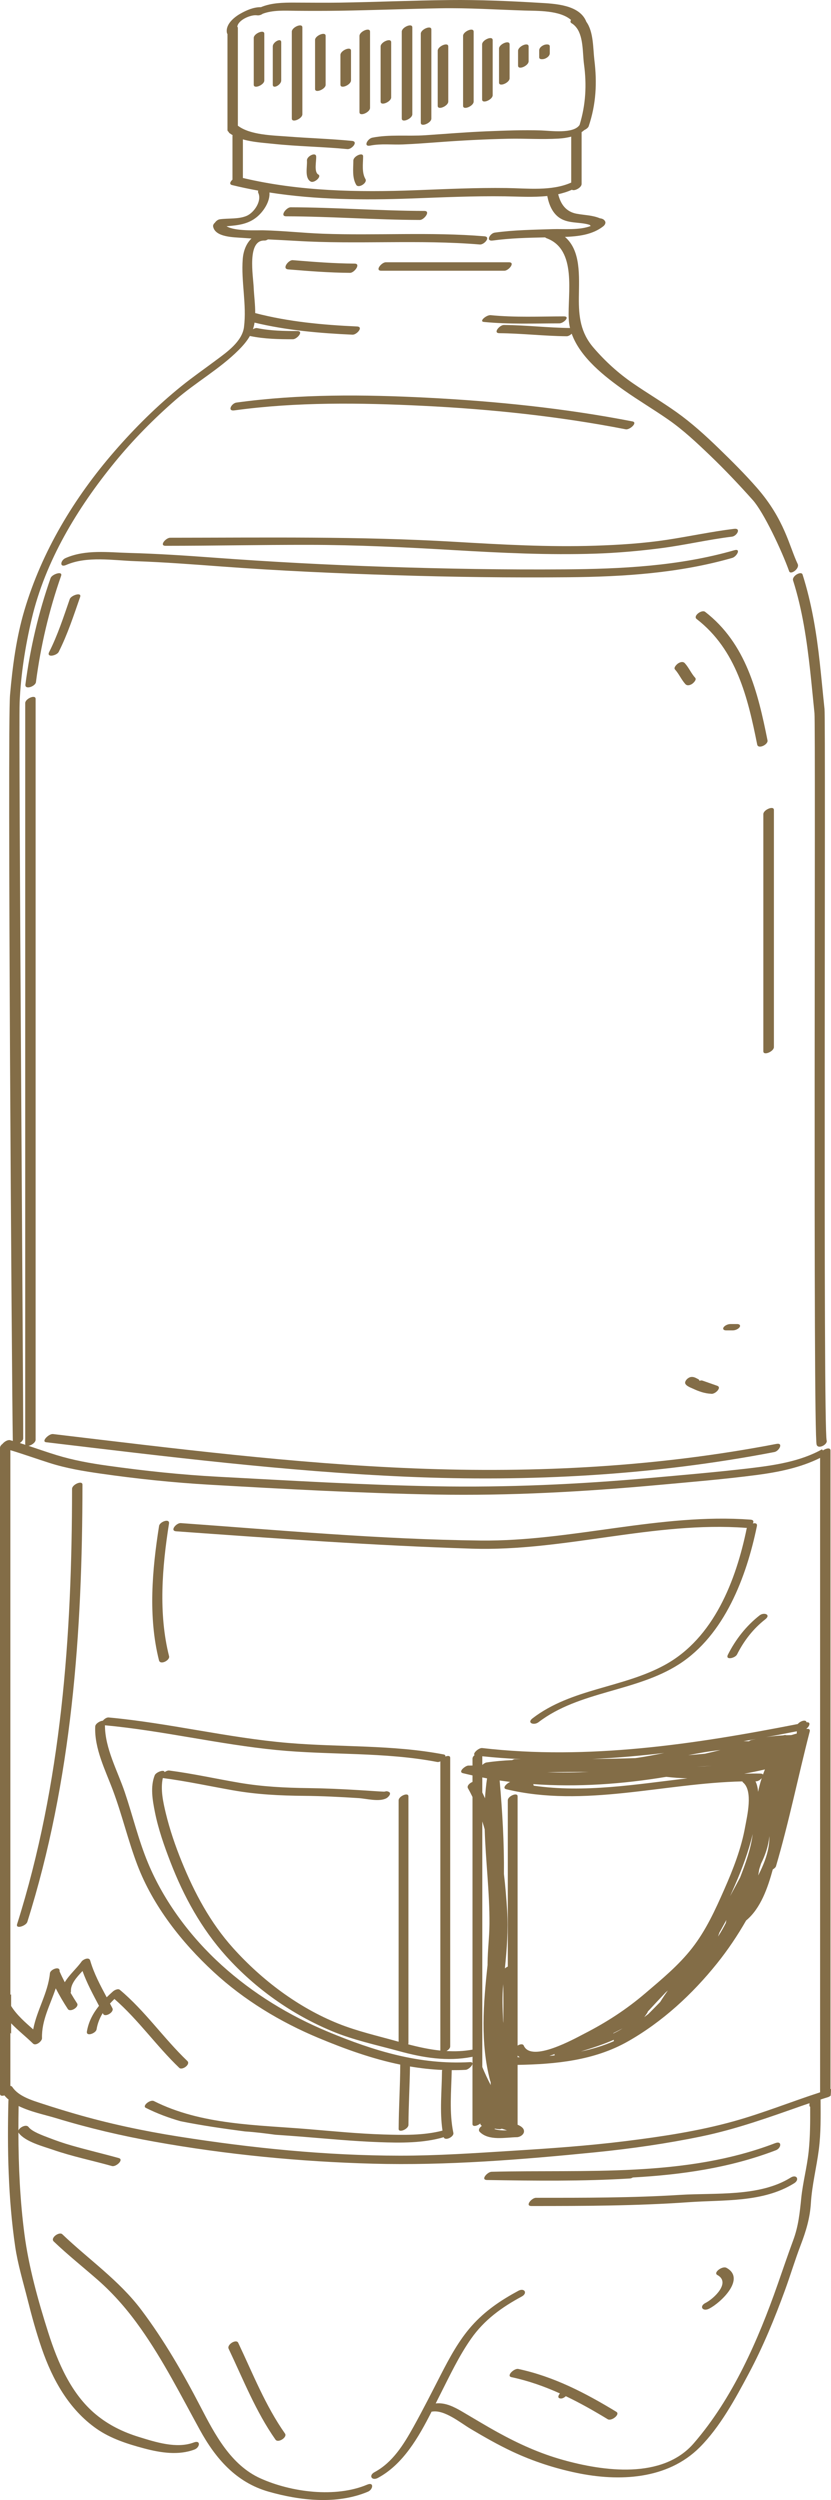 <?xml version="1.0" encoding="UTF-8"?>
<svg xmlns="http://www.w3.org/2000/svg" width="393" height="1182" viewBox="0 0 393 1182" fill="none">
    <path d="M190 14.963V56.036C190 58.307 195 56.124 195 54.039V12.966C195 10.695 190 12.867 190 14.963Z"
          fill="#836D47"></path>
    <path d="M199 15.907V58.053C199 60.283 204 58.139 204 56.093V13.947C204 11.717 199 13.861 199 15.907Z"
          fill="#836D47"></path>
    <path d="M207 23.971V50.032C207 52.312 212 50.12 212 48.029V21.968C212 19.689 207 21.88 207 23.971Z"
          fill="#836D47"></path>
    <path d="M219 16.936V50.044C219 52.296 224 50.131 224 48.065V14.956C224 12.704 219 14.869 219 16.936Z"
          fill="#836D47"></path>
    <path d="M228 20.973V47.032C228 49.311 233 47.12 233 45.029V18.97C233 16.691 228 18.871 228 20.973Z"
          fill="#836D47"></path>
    <path d="M236 22.95V39.04C236 41.301 241 39.127 241 37.052V20.962C241 18.701 236 20.864 236 22.95Z"
          fill="#836D47"></path>
    <path d="M245 24.012V31.019C245 33.329 250 31.109 250 28.988V21.981C249.989 19.671 245 21.891 245 24.012Z"
          fill="#836D47"></path>
    <path d="M257.329 21.244C256.236 21.663 255 22.596 255 23.811V27.1C255 28.337 256.965 28.022 257.671 27.76C258.764 27.341 260 26.409 260 25.194V21.904C260 20.668 258.024 20.972 257.329 21.244Z"
          fill="#836D47"></path>
    <path d="M120 17.911V40.052C120 42.285 125 40.138 125 38.089V15.948C125 13.715 120 15.861 120 17.911Z"
          fill="#836D47"></path>
    <path d="M129 21.932V40.045C129 42.294 133 40.132 133 38.068V19.955C133 17.706 129 19.868 129 21.932Z"
          fill="#836D47"></path>
    <path d="M138 14.963V56.036C138 58.307 143 56.124 143 54.039V12.966C143 10.695 138 12.867 138 14.963Z"
          fill="#836D47"></path>
    <path d="M149 18.853V42.072C149 44.258 154 42.156 154 40.149V16.93C154 14.744 149 16.835 149 18.853Z"
          fill="#836D47"></path>
    <path d="M161 25.962V40.034C161 42.309 166 40.122 166 38.033V23.961C166 21.697 161 23.873 161 25.962Z"
          fill="#836D47"></path>
    <path d="M170 16.963V53.035C170 55.308 175 53.123 175 51.036V14.965C175 12.692 170 14.877 170 16.963Z"
          fill="#836D47"></path>
    <path d="M180 21.947V48.041C180 50.3 185 48.128 185 46.055V19.961C185 17.702 180 19.863 180 21.947Z"
          fill="#836D47"></path>
    <path d="M150.536 82.506C148.398 81.337 149.679 76.076 149.525 73.96C149.351 71.696 145.007 73.886 145.161 75.895C145.373 78.754 143.937 84.196 146.943 85.844C148.581 86.748 152.299 83.474 150.536 82.506Z"
          fill="#836D47"></path>
    <path d="M172.832 84.653C171.026 81.612 171.7 77.351 171.73 73.936C171.74 71.731 167.119 73.85 167.109 75.885C167.078 79.642 166.476 84.053 168.466 87.404C169.547 89.224 173.903 86.462 172.832 84.653Z"
          fill="#836D47"></path>
    <path d="M200.689 99.73C179.591 99.67 158.536 98.06 137.439 98C135.467 98 132.137 102.258 135.316 102.27C156.414 102.33 177.468 103.94 198.566 104C200.538 104 203.857 99.73 200.689 99.73Z"
          fill="#836D47"></path>
    <path d="M390.95 681.054C389.21 675.411 390.562 341.06 389.933 335.19C389.157 327.854 388.487 320.508 387.679 313.172C386.138 299.087 383.852 285.144 379.564 271.655C378.967 269.778 374.396 272.317 375.067 274.455C379.47 288.312 381.557 302.712 383.15 317.155C383.884 323.818 384.492 330.502 385.184 337.176C385.792 343.046 384.461 677.408 386.201 683.04C386.924 685.384 391.527 682.931 390.95 681.054Z"
          fill="#836D47"></path>
    <path d="M173.638 1174.73C158.656 1181.04 137.842 1178.34 123.25 1171.8C109.157 1165.49 101.569 1150.88 94.794 1137.82C86.576 1122 77.568 1106.37 66.835 1092.11C56.32 1078.13 41.989 1068.31 29.468 1056.34C28.026 1054.97 23.646 1058.07 25.413 1059.76C32.048 1066.1 39.224 1071.81 46.119 1077.84C53.968 1084.71 60.559 1092.41 66.575 1100.93C77.264 1116.07 85.59 1132.59 94.49 1148.8C101.97 1162.44 111.694 1173.68 127.034 1178.05C141.907 1182.3 159.35 1184.23 173.963 1178.08C176.478 1177.03 176.987 1173.32 173.638 1174.73Z"
          fill="#836D47"></path>
    <path d="M392.761 987.712V685.769C392.761 684.293 390.645 684.727 389.19 685.769C389.038 685.595 388.886 685.422 388.723 685.248C378.423 691.001 366.168 692.803 354.609 694.171C338.87 696.027 323.033 697.373 307.251 698.785C273.462 701.802 239.705 703.322 205.786 702.703C171.617 702.085 137.502 700.011 103.387 698.209C85.76 697.276 68.23 695.409 50.755 692.955C42.559 691.805 34.636 690.383 26.712 687.951C22.273 686.594 17.899 685.053 13.492 683.587C14.935 683.327 16.846 681.991 16.846 680.7V330.429C16.846 328.182 11.929 330.342 11.929 332.405V682.675C11.929 682.849 11.961 682.979 12.016 683.11C11.136 682.827 10.257 682.534 9.367 682.252C10.257 681.655 10.974 680.83 10.974 680.07C11.05 661.16 8.748 345.29 9.28 332.209C9.823 318.987 11.95 305.505 14.99 292.62C21.437 265.21 36.611 240.188 54.249 218.586C62.976 207.904 72.691 198.069 83.089 189.016C92.554 180.776 103.897 174.448 112.765 165.59C114.871 163.495 116.781 161.302 118.192 158.827C118.268 158.849 118.333 158.881 118.42 158.903C125.052 160.26 131.738 160.401 138.489 160.401C140.476 160.401 143.83 156.515 140.628 156.515C134.235 156.515 127.906 156.417 121.622 155.125C121.057 155.006 120.319 155.245 119.625 155.657C119.853 154.973 120.059 154.278 120.211 153.551C120.276 153.215 120.319 152.867 120.374 152.531C135.559 156.189 151.124 157.535 166.71 158.241C168.719 158.328 172.062 154.506 168.849 154.354C152.611 153.616 136.46 152.14 120.699 148.026C120.721 143.977 120.146 139.83 119.972 135.9C119.733 130.418 116.727 113.375 125.095 113.734C125.595 113.755 126.17 113.538 126.713 113.191C131.174 113.419 135.624 113.614 140.074 113.886C169.012 115.655 198.068 113.202 226.952 115.601C228.96 115.764 232.303 111.986 229.09 111.714C203.68 109.608 178.118 111.432 152.665 110.499C143.276 110.151 133.909 109.098 124.52 108.881C121.72 108.816 111.104 109.446 107.142 106.971C112.276 106.526 117.172 106.146 121.492 102.585C124.596 100.023 127.755 95.323 127.44 91.013C149.539 94.465 172.094 94.661 194.432 93.847C209.205 93.304 223.999 92.62 238.783 92.826C245.241 92.913 252.177 93.38 258.852 92.663C258.852 92.739 258.852 92.826 258.863 92.902C259.699 96.973 261.371 101.033 265.018 103.258C269.186 105.809 274.417 104.854 278.9 106.33C278.976 106.536 279.161 106.71 279.443 106.819C274.037 108.946 266.667 108.154 261.338 108.328C252.22 108.632 243.048 108.729 233.996 109.978C231.727 110.292 229.524 114.2 233.052 113.723C241.225 112.605 249.55 112.398 257.832 112.236C257.973 112.388 258.158 112.518 258.429 112.615C273.071 117.956 268.361 138.82 268.968 150.902C269.044 152.324 269.251 153.725 269.576 155.082C259.134 154.962 248.747 153.725 238.305 153.649C236.308 153.638 232.965 157.513 236.167 157.535C246.804 157.622 257.376 158.892 268.002 158.979C268.741 158.99 269.663 158.458 270.379 157.785C274.406 169.096 286.129 178.171 295.268 184.619C302.031 189.385 309.162 193.608 315.957 198.33C323.164 203.334 329.557 209.359 335.874 215.416C342.864 222.125 349.518 229.17 355.976 236.389C361.132 242.142 369.652 260.162 373.202 270.084C373.886 272.005 378.282 268.814 377.261 266.675C373.278 258.349 371.107 245.692 358.006 230.679C352.307 224.155 346.153 218.043 339.934 212.007C333.638 205.907 327.158 200.012 320.016 194.921C313.275 190.123 306.144 185.9 299.328 181.211C292.359 176.402 286.248 170.844 280.724 164.428C274.58 157.307 273.668 149.806 273.755 140.666C273.853 130.451 274.797 118.532 267.178 112.008C273.516 111.769 280.148 111.009 285.272 107.014C285.923 106.504 286.617 105.538 286.194 104.691C285.684 103.66 284.718 103.334 283.698 103.204C280.257 101.749 276.469 101.727 272.811 101.076C267.666 100.153 265.148 96.539 263.986 91.827C266.211 91.328 268.393 90.655 270.477 89.711C271.573 90.536 275.058 88.734 275.058 86.997V62.474C275.514 62.17 275.948 61.845 276.36 61.476C277.315 61.041 278.184 60.358 278.423 59.652C281.907 49.22 282.417 39.222 281.093 28.345C280.431 22.907 280.767 15.101 277.294 10.303C277.294 10.293 277.294 10.282 277.283 10.271C274.081 2.129 262.184 1.749 254.858 1.315C240.769 0.479 226.659 -0.129 212.548 0.023C195.322 0.208 178.097 0.968 160.86 1.239C153.599 1.348 146.348 1.239 139.097 1.228C133.887 1.217 128.276 1.326 123.402 3.389C120.005 3.323 116.575 4.821 113.687 6.461C110.627 8.187 106.556 11.573 107.316 15.547C107.359 15.774 107.457 15.959 107.577 16.1V61.432C107.577 61.877 107.772 62.149 108.087 62.279C108.141 62.518 108.271 62.746 108.532 62.941C108.998 63.289 109.498 63.603 110.008 63.897C109.964 64.038 109.943 64.179 109.943 64.32V84.934C108.846 85.911 108.315 87.16 109.758 87.507C113.861 88.516 117.986 89.374 122.121 90.123C121.991 90.492 121.98 90.861 122.143 91.209C123.945 95.019 120.157 100.523 116.705 102.031C112.884 103.703 108.054 103.106 103.973 103.671C103.072 103.79 102.182 104.485 101.661 105.256C101.064 105.787 100.673 106.439 100.782 107.057C101.693 112.225 110.681 112.16 114.577 112.463C116.032 112.572 117.486 112.67 118.941 112.757C116.499 115.069 115.099 118.542 114.795 122.461C113.981 133.143 116.716 143.977 115.392 154.615C114.534 161.476 107.218 166.545 102.106 170.355C96.679 174.415 91.132 178.258 85.846 182.524C74.319 191.827 63.747 202.303 54.054 213.484C35.081 235.357 19.798 260.694 11.538 288.538C7.696 301.467 5.883 315.307 4.732 328.714C3.473 343.434 5.59 654.853 6.057 681.275C5.633 681.156 5.199 681.025 4.776 680.906C3.734 680.624 2.084 681.568 1.248 682.599C0.532 683.142 0 683.826 0 684.499V989.926C0 990.925 0.977 991.044 2.062 990.697C2.659 991.413 3.343 992.076 4.081 992.694C4.027 992.846 3.983 992.998 3.983 993.161C3.386 1015.9 3.875 1039.59 7.175 1062.14C8.412 1070.59 10.952 1078.9 13.036 1087.18C15.001 1095.02 17.139 1102.81 19.776 1110.45C24.845 1125.14 32.617 1139.12 45.555 1148.22C52.296 1152.96 60.361 1155.53 68.252 1157.62C75.882 1159.65 84.414 1161 91.99 1158.12C94.562 1157.14 95.051 1153.5 91.664 1154.78C83.578 1157.85 73.57 1154.62 65.679 1152.18C58.168 1149.86 51.373 1146.55 45.306 1141.51C33.605 1131.8 27.288 1116.86 22.794 1102.74C18.061 1087.85 13.622 1071.94 11.581 1056.46C9.497 1040.66 8.738 1024.33 8.705 1008.2C8.738 1008.27 8.759 1008.34 8.814 1008.41C11.994 1012.66 20.352 1014.77 25.073 1016.41C34.18 1019.57 43.688 1021.49 52.958 1024.1C54.846 1024.63 58.776 1021.06 56.16 1020.32C48.714 1018.24 41.192 1016.49 33.757 1014.35C30.055 1013.29 26.43 1012.03 22.848 1010.64C20.384 1009.67 15.185 1007.89 13.47 1005.61C12.406 1004.2 9.302 1005.75 8.705 1007.28C8.705 1003.41 8.727 999.544 8.803 995.712C14.48 998.513 21.524 999.924 26.604 1001.48C41.941 1006.15 57.495 1009.8 73.277 1012.62C107.121 1018.68 141.898 1022.05 176.262 1022.98C211.235 1023.93 246.739 1021.07 281.527 1017.6C298.47 1015.9 315.338 1013.49 332.01 1010.02C348.183 1006.64 363.509 1001.14 379.052 995.669C380.312 995.224 381.581 994.8 382.841 994.377C382.819 994.659 382.808 994.974 382.786 995.343C382.775 995.723 382.916 995.973 383.155 996.114C383.177 1003.18 383.166 1010.24 382.428 1017.27C381.646 1024.67 379.671 1031.88 378.922 1039.31C378.217 1046.29 377.587 1052.53 375.134 1059.15C372.561 1066.1 370.206 1073.1 367.753 1080.08C358.505 1106.47 346.555 1133.83 328.091 1155.18C313.275 1172.32 285.358 1168.4 266.125 1163C255.335 1159.99 245.252 1155.42 235.45 1150.02C229.719 1146.87 224.14 1143.45 218.496 1140.15C214.675 1137.92 210.54 1135.82 206.057 1136.33C206.795 1134.86 207.512 1133.4 208.239 1131.99C212.754 1123.08 217.009 1114.01 222.74 1105.81C228.992 1096.85 237.241 1090.9 246.75 1085.78C249.67 1084.21 248.009 1081.52 245.132 1083.08C236.84 1087.55 229.415 1092.55 223.12 1099.62C216.998 1106.5 212.548 1114.81 208.369 1122.95C204.169 1131.13 200.044 1139.31 195.572 1147.35C190.948 1155.67 185.738 1164.21 177.109 1168.83C174.178 1170.41 175.85 1173.08 178.726 1171.54C190.622 1165.15 197.938 1152.39 204.103 1140.23C204.147 1140.22 204.179 1140.23 204.223 1140.22C210.095 1139.1 217.747 1145.51 222.545 1148.35C229.047 1152.21 235.635 1155.98 242.484 1159.18C252.079 1163.67 262.239 1166.98 272.605 1169.15C292.728 1173.37 315.62 1172.39 330.925 1157.07C340.531 1147.45 347.76 1134.12 354.088 1122.24C360.882 1109.51 366.385 1096.1 371.324 1082.56C373.875 1075.54 376.013 1068.39 378.683 1061.42C381.191 1054.85 383.047 1048.73 383.481 1041.7C384.013 1033.04 386.162 1024.77 387.258 1016.22C388.257 1008.41 388.105 1000.5 388.072 992.64C389.266 992.26 390.449 991.869 391.643 991.511C392.056 991.381 392.468 991.12 392.848 990.795C392.848 990.762 392.859 990.73 392.859 990.697C392.881 990.447 392.902 990.187 392.913 989.937C392.924 989.731 392.946 989.525 392.957 989.318C392.967 989.101 392.967 988.884 392.978 988.667C392.989 988.406 393 988.157 393 987.896C393 987.831 393 987.755 393 987.69C392.924 987.679 392.859 987.679 392.761 987.712ZM114.871 84.153V65.894C119.549 67.251 124.867 67.544 129.22 68.011C140.877 69.248 152.633 69.368 164.301 70.497C166.32 70.692 169.652 66.925 166.439 66.61C156.28 65.623 146.077 65.329 135.906 64.537C129.014 64.005 118.398 63.864 112.591 59.5C112.559 59.478 112.526 59.468 112.494 59.446C112.494 59.435 112.494 59.435 112.494 59.424V13.278C112.494 12.963 112.396 12.746 112.222 12.594C112.7 9.305 118.767 6.83 121.535 7.242C122.479 7.383 123.456 7.079 124.238 6.515C129.079 4.669 134.864 5.049 139.933 5.104C146.88 5.169 153.827 5.169 160.784 5.071C176.631 4.821 192.478 4.192 208.326 3.92C221.611 3.692 234.767 4.561 248.02 4.984C254.142 5.18 264.703 4.789 270.043 9.424C269.685 10.021 269.674 10.618 270.304 10.987C271.335 11.595 272.149 12.399 272.811 13.332C272.811 13.332 272.811 13.343 272.822 13.343C275.98 17.805 275.503 25.338 276.176 30.288C277.532 40.221 277.001 49.589 274.092 59.087C274.081 59.098 274.059 59.12 274.048 59.131C271.128 63.386 260.372 61.812 255.943 61.671C247.368 61.4 238.739 61.736 230.175 62.084C220.482 62.474 210.811 63.289 201.14 63.94C192.891 64.493 184.164 63.473 176.056 65.091C173.842 65.536 171.617 69.53 175.112 68.836C180.202 67.815 185.38 68.51 190.536 68.293C196.136 68.065 201.737 67.642 207.338 67.229C218.355 66.404 229.383 65.829 240.433 65.601C248.302 65.438 256.236 66.002 264.084 65.536C266.125 65.416 268.187 65.134 270.141 64.591V86.324C260.871 90.46 249.431 89.027 239.575 88.896C225.247 88.701 210.898 89.396 196.592 89.939C169.25 90.981 141.605 90.46 114.871 84.153ZM387.844 989.242C374.179 993.671 360.839 999.077 346.989 1002.93C330.241 1007.6 312.809 1010.2 295.583 1012.34C277.728 1014.56 259.753 1015.79 241.8 1016.91C224.227 1018.01 206.654 1019.21 189.048 1019.19C154.098 1019.16 118.876 1015.58 84.381 1010.13C67.828 1007.51 51.395 1004.02 35.298 999.338C30.305 997.883 25.312 996.353 20.373 994.735C15.543 993.15 8.835 991.251 5.861 986.756C5.644 986.42 5.308 986.246 4.906 986.192V685.639C11.147 687.517 17.291 689.731 23.51 691.707C31.401 694.215 39.379 695.539 47.552 696.711C64.659 699.165 81.852 700.967 99.099 701.965C134.625 704.006 170.195 705.96 205.775 706.612C241.106 707.252 276.241 705.298 311.409 702.085C326.865 700.674 342.376 699.393 357.756 697.384C367.97 696.049 378.553 693.943 387.844 689.286V989.242Z"
          fill="#836D47"></path>
    <path d="M366.601 1013.27C323.941 1029.61 277.274 1025.69 232.474 1026.8C230.541 1026.85 227.089 1030.65 230.335 1030.7C252.909 1031.06 275.471 1031.35 298.012 1029.97C298.403 1029.95 298.848 1029.76 299.283 1029.5C322.323 1028.22 345.092 1024.99 366.927 1016.63C369.5 1015.65 369.989 1011.98 366.601 1013.27Z"
          fill="#836D47"></path>
    <path d="M373.918 1029.56C359.161 1038.75 338.335 1036.68 321.613 1037.73C298.93 1039.15 276.181 1039.11 253.465 1039.11C251.478 1039.11 248.123 1043 251.326 1043C276.192 1043 301.069 1042.93 325.891 1041.18C342.461 1040.02 360.866 1041.4 375.547 1032.26C378.337 1030.53 376.73 1027.81 373.918 1029.56Z"
          fill="#836D47"></path>
    <path d="M347.253 260.154C321.086 267.67 293.941 268.999 266.807 269.189C238.684 269.389 210.551 268.914 182.44 267.987C155.208 267.08 128.031 265.646 100.864 263.633C87.639 262.652 74.403 261.788 61.146 261.429C51.08 261.166 40.494 259.7 31.004 263.854C28.539 264.929 28.018 268.556 31.33 267.101C41.124 262.81 53.545 264.961 63.98 265.319C77.639 265.794 91.277 266.838 104.903 267.85C132.103 269.874 159.345 271.086 186.61 271.951C213.993 272.815 241.399 273.174 268.783 272.921C294.907 272.678 321.118 271.012 346.298 263.78C348.404 263.179 350.652 259.173 347.253 260.154Z"
          fill="#836D47"></path>
    <path d="M347.148 250.035C336.532 251.327 326.079 253.6 315.518 255.202C304.294 256.91 292.907 257.625 281.563 257.999C259.332 258.725 237.068 257.454 214.892 256.152C170.028 253.515 125.381 254.209 80.463 254.241C78.474 254.241 75.128 258.063 78.322 258.063C100.803 258.052 123.273 257.582 145.743 257.604C168.822 257.625 191.792 258.746 214.827 260.102C237.025 261.404 259.245 262.493 281.487 261.767C291.918 261.426 302.305 260.508 312.649 259.173C323.895 257.721 334.946 255.106 346.213 253.729C348.473 253.43 350.679 249.597 347.148 250.035Z"
          fill="#836D47"></path>
    <path d="M23.925 273.314C18.19 289.679 14.273 306.437 12.019 323.6C11.651 326.366 16.728 324.507 16.996 322.54C19.25 305.377 23.166 288.619 28.902 272.254C29.772 269.75 24.573 271.467 23.925 273.314Z"
          fill="#836D47"></path>
    <path d="M167.697 124.628C157.919 124.58 148.173 123.798 138.427 123.004C136.445 122.846 133.147 127.119 136.317 127.376C146.073 128.17 155.809 128.951 165.587 129C167.547 129 170.845 124.641 167.697 124.628Z"
          fill="#836D47"></path>
    <path d="M240.687 124H182.442C180.468 124 177.135 128 180.317 128H238.563C240.536 128 243.858 124 240.687 124Z"
          fill="#836D47"></path>
    <path d="M266.689 149.58C255.13 149.607 243.539 150.143 232.023 149.008C230.127 148.823 226.303 151.969 228.845 152.218C240.727 153.381 252.631 152.91 264.556 152.883C266.539 152.883 269.856 149.571 266.689 149.58Z"
          fill="#836D47"></path>
    <path d="M367.174 682.673C310.798 693.527 253.544 696.517 196.301 694.264C138.982 692.01 81.988 684.77 25.048 678.009C23.14 677.786 19.292 681.59 21.851 681.892C78.487 688.619 135.155 695.703 192.16 698.179C250.444 700.701 308.836 697.577 366.22 686.521C368.453 686.086 370.676 682.003 367.174 682.673Z"
          fill="#836D47"></path>
    <path d="M299.127 199.246C267.17 193.023 234.615 189.693 202.091 188.033C172.097 186.501 141.601 186.233 111.803 190.335C109.536 190.646 107.312 194.512 110.854 194.03C140.26 189.992 170.364 190.421 199.944 191.867C232.108 193.441 264.315 196.815 295.911 202.973C297.83 203.347 301.743 199.76 299.127 199.246Z"
          fill="#836D47"></path>
    <path d="M1.203 944.352C1.073 944.385 0.953 944.374 0.855 944.33C0.779 944.374 0.703 944.418 0.627 944.461V947.965C0.083 948.556 -0.189 949.246 0.148 949.859C0.3 950.143 0.463 950.406 0.627 950.68V955.672C1.138 956.427 1.638 957.194 2.128 957.949C3.183 959.142 4.227 960.335 5.271 961.529V956.613C8.523 959.996 12.286 962.941 15.626 966.203C16.931 967.473 19.911 965.098 19.867 963.642C19.617 955.212 23.783 947.866 26.361 940.072C28.09 943.421 29.994 946.684 32.071 949.848C33.213 951.588 37.575 948.895 36.465 947.187C35.388 945.545 34.377 943.881 33.387 942.195C33.507 941.955 33.561 941.703 33.55 941.462C33.343 938.002 36.313 934.784 39.021 931.883C41.077 937.63 43.981 942.951 46.82 948.348C44.003 951.884 41.849 955.858 41.099 960.489C40.685 963.072 45.373 961.332 45.667 959.493C46.134 956.624 47.179 954.084 48.593 951.774C48.658 951.895 48.723 952.015 48.777 952.147C49.68 953.942 54.118 951.359 53.172 949.486C52.802 948.742 52.41 948.009 52.019 947.264C52.693 946.531 53.389 945.808 54.118 945.107C65.397 954.916 73.989 967.353 84.779 977.676C86.138 978.979 90.282 976.034 88.608 974.436C77.415 963.729 68.605 950.756 56.685 940.783C55.815 940.05 54.118 940.926 53.444 941.517C52.421 942.425 51.42 943.356 50.452 944.308C47.461 938.692 44.438 933.087 42.654 926.924C42.121 925.085 39.304 926.387 38.564 927.427C36.389 930.514 32.778 933.623 30.635 937.192C29.765 935.506 28.928 933.799 28.166 932.047C28.166 932.014 28.177 931.981 28.177 931.949C28.438 929.31 23.794 931.095 23.609 932.945C22.695 942.316 17.377 950.428 15.702 959.503C11.884 956.11 7.979 952.76 5.26 948.424V942.951C3.944 943.509 2.595 943.98 1.203 944.352Z"
          fill="#836D47"></path>
    <path d="M381.452 817.463C381.452 817.387 381.463 817.322 381.463 817.246C382.865 816.139 383.636 814.046 381.441 814.306C381.213 812.766 378.42 813.699 377.29 815.109C328.29 824.741 277.975 832.237 228.04 826.466C226.443 826.282 223.411 829.004 224.433 829.807C223.857 830.284 223.455 830.87 223.455 831.445V834.742C222.792 834.742 222.129 834.753 221.477 834.753C220.14 834.753 216.391 837.725 218.956 838.365C220.455 838.734 221.955 839.07 223.455 839.407V842.487C222.053 843.019 220.683 844.397 221.303 845.481C222.074 846.826 222.781 848.204 223.455 849.592V969.053C219.314 969.812 215.206 969.964 211.131 969.715C212.088 969.183 212.913 968.348 212.913 967.524V831.098C212.913 830.046 211.761 830.024 210.599 830.501C210.729 830.024 210.544 829.633 209.827 829.492C185.659 824.839 160.74 826.13 136.3 824.058C107.763 821.639 79.888 814.632 51.395 812.007C50.493 811.92 49.308 812.69 48.635 813.547C47.287 813.601 45.081 814.946 45.027 816.28C44.581 826.726 49.83 836.912 53.405 846.479C57.752 858.086 60.556 870.202 64.979 881.798C72.358 901.139 85.942 918.396 101.047 932.346C115.457 945.656 132.605 956.026 150.688 963.564C163.435 968.88 176.172 973.435 189.299 976.136C189.299 976.158 189.288 976.18 189.288 976.202C189.245 986.311 188.582 996.41 188.528 1006.52C188.517 1008.62 193.157 1006.61 193.168 1004.65C193.211 995.434 193.765 986.224 193.896 977.015C198.916 977.872 203.991 978.447 209.164 978.664C209.077 978.848 209.023 979.043 209.023 979.239C208.947 988.622 207.893 998.048 209.262 1007.35C200.264 1009.68 190.636 1009.45 181.42 1009.17C169.597 1008.81 157.806 1007.65 146.026 1006.66C121.51 1004.61 95.244 1004.7 72.781 993.373C71.043 992.494 67.087 995.64 68.956 996.583C74.259 999.252 79.769 1001.3 85.398 1002.91C95.461 1004.93 105.622 1006.39 115.804 1007.73C120.64 1008.04 125.455 1008.65 130.247 1009.3C134.387 1009.59 138.506 1009.87 142.592 1010.2C154.85 1011.18 167.097 1012.37 179.399 1012.81C189.44 1013.17 200.09 1013.31 209.827 1010.46C210.479 1012.4 214.793 1010.26 214.413 1008.44C212.37 998.634 213.457 988.676 213.631 978.761C215.804 978.772 217.978 978.74 220.194 978.61C221.466 978.534 223.357 976.755 223.444 975.702V1000.09C223.433 1000.17 223.433 1000.26 223.444 1000.36V1004.23C223.444 1005.75 225.824 1005.13 227.171 1003.95C227.128 1004.29 227.258 1004.62 227.638 1004.91L227.877 1005.1C226.78 1005.86 226.008 1007.07 226.878 1007.95C231.203 1012.3 239.016 1010.54 244.482 1010.45C245.884 1010.42 247.819 1009.24 247.819 1007.68C247.819 1006.13 246.319 1005.21 244.787 1004.56V976.267C262.826 975.963 281.04 974.206 297.014 965.137C313.304 955.874 327.388 942.879 339.07 928.333C344.232 921.9 348.807 915.088 352.861 907.994C359.772 902.288 363.119 892.439 365.477 883.848C366.206 883.436 366.825 882.883 366.999 882.308C373.172 861.307 377.475 839.83 382.941 818.645C383.224 817.56 382.452 817.278 381.452 817.463ZM223.444 975.713C223.476 975.236 223.15 974.911 222.216 974.965C198.449 976.299 176.791 969.65 155.133 960.614C136.724 952.934 119.641 942.532 104.85 929.135C90.201 915.869 77.639 899.132 70.021 880.854C65.5 870.029 62.784 858.509 59.034 847.412C55.59 837.194 49.645 826.672 49.634 815.706C76.9 818.244 103.611 824.741 130.877 827.41C156.078 829.883 181.833 828.256 206.784 833.061C207.219 833.148 207.752 833.007 208.284 832.757C208.273 832.833 208.251 832.898 208.251 832.974V969.4C208.251 969.433 208.262 969.465 208.262 969.498C203.144 968.966 198.069 967.86 193.037 966.547C193.103 966.374 193.157 966.2 193.157 966.027V849.31C193.157 847.195 188.517 849.224 188.517 851.176V965.322C188.386 965.289 188.256 965.246 188.125 965.213C178.714 962.567 169.141 960.419 160.056 956.785C141.049 949.17 123.868 936.186 110.251 921.043C99.482 909.068 91.973 894.977 85.942 880.16C82.899 872.675 80.269 864.996 78.378 857.142C77.161 852.055 75.813 845.969 77.009 840.654C88.137 842.108 99.102 844.494 110.143 846.447C121.401 848.432 132.388 848.974 143.798 849.072C152.394 849.148 160.979 849.592 169.553 850.135C173.172 850.362 179.497 852.087 182.855 850.135C183.572 849.712 185.256 848.052 184.007 847.26C183.768 847.108 183.507 847.022 183.235 846.946C182.866 846.837 182.42 846.902 181.964 847.065C181.79 847.076 181.594 847.087 181.355 847.076C180.236 847.043 179.127 846.956 178.008 846.891C175.161 846.718 172.314 846.512 169.466 846.338C161.599 845.861 153.72 845.503 145.83 845.405C134.757 845.264 124.118 844.744 113.175 842.878C102.101 840.991 91.136 838.539 79.986 837.086C79.378 837.01 78.552 837.357 77.824 837.867C77.791 836.391 73.77 837.823 73.162 839.363C71.021 844.765 72.14 851.143 73.238 856.643C74.846 864.768 77.639 872.697 80.617 880.409C86.909 896.691 95.222 911.823 106.948 924.872C120.716 940.178 138.05 952.435 157.056 960.343C167.184 964.562 178.16 966.873 188.723 969.769C199.992 972.861 211.446 974.77 223.063 972.513C223.194 972.492 223.335 972.448 223.465 972.394V975.713H223.444ZM357.479 822.203C356.751 822.355 356.023 822.518 355.295 822.691C354.991 822.767 354.6 822.984 354.208 823.277C353.339 823.244 352.469 823.234 351.6 823.234C353.567 822.897 355.523 822.561 357.479 822.203ZM361.75 836.576C361.424 837.389 361.12 838.203 360.826 839.027C360.685 838.745 360.327 838.55 359.664 838.539C357.099 838.496 354.523 838.528 351.959 838.593C355.251 838.018 358.523 837.335 361.75 836.576ZM340.7 827.41C338.266 828.017 335.832 828.592 333.408 829.145C330.779 829.406 328.138 829.644 325.497 829.85C330.54 828.831 335.604 827.941 340.7 827.41ZM336.756 834.873C334.321 835.046 331.887 835.198 329.442 835.296C331.887 835.133 334.321 834.992 336.756 834.873ZM314.13 828.787C310.011 829.633 305.893 830.425 301.774 831.044C301.329 831.109 300.872 831.163 300.416 831.228C293.635 831.456 286.843 831.586 280.04 831.651C291.429 831.13 302.796 830.132 314.13 828.787ZM278.573 837.747C271.955 838.04 265.358 838.17 258.795 837.877C265.38 837.78 271.976 837.726 278.573 837.747ZM315.054 840.079C318.379 840.459 321.737 840.698 325.117 840.773C300.818 843.626 276.475 847.759 252.361 844.256C252.383 843.963 252.296 843.724 252.122 843.518C273.128 845.036 294.45 843.518 315.054 840.079ZM228.095 830.349C234.191 830.989 240.299 831.445 246.406 831.716C245.439 831.716 244.461 831.716 243.494 831.716C243.168 831.716 242.7 831.901 242.211 832.183C238.147 832.345 234.083 832.692 230.018 833.3C229.529 833.376 228.714 833.853 228.095 834.45V830.349ZM228.095 840.361C228.845 840.502 229.584 840.665 230.333 840.806C229.877 843.941 229.562 847.076 229.366 850.222C228.964 849.3 228.53 848.388 228.095 847.477V840.361ZM228.095 977.286V861.177C228.486 862.403 228.866 863.629 229.214 864.865C229.66 879.791 231.583 894.771 231.475 909.664C231.431 915.847 230.627 921.987 230.583 928.17C230.583 928.452 230.583 928.734 230.583 929.027C228.584 947.294 227.106 965.973 231.811 983.795C231.855 983.979 231.931 984.12 232.018 984.239C232.04 984.771 232.072 985.302 232.083 985.834C230.627 983.035 229.301 980.204 228.095 977.286ZM233.833 1006.61C233.909 1006.54 233.985 1006.48 234.061 1006.41C234.746 1006.53 235.441 1006.63 236.158 1006.67C236.463 1006.69 236.876 1006.6 237.299 1006.43C237.951 1006.62 238.864 1006.89 239.777 1007.24C237.701 1007.3 235.637 1007.2 233.833 1006.61ZM238.006 938.084C238.104 944.202 238.093 950.32 238.049 956.427C238.016 956.167 237.984 955.895 237.951 955.635C237.669 949.778 237.386 943.909 238.006 938.084ZM244.798 972.654V971.884C245.113 972.177 245.461 972.427 245.83 972.644C245.482 972.644 245.135 972.654 244.798 972.654ZM259.783 972.025C260.631 971.754 261.468 971.45 262.283 971.147C262.239 971.374 262.239 971.602 262.305 971.798C261.468 971.884 260.631 971.96 259.783 972.025ZM274.704 969.943C279.931 968.283 285.3 966.634 290.277 964.389C290.222 964.638 290.255 964.855 290.364 965.029C285.289 967.253 280.051 968.825 274.704 969.943ZM290.027 961.428C290.049 961.363 290.07 961.297 290.092 961.232C291.548 960.506 293.004 959.757 294.45 958.987C293.048 959.898 291.57 960.701 290.027 961.428ZM312.217 946.523C310.37 948.432 308.512 950.32 306.643 952.197C305.991 952.696 305.339 953.195 304.676 953.693C305.154 953.064 305.621 952.424 306.067 951.741C306.241 951.481 306.328 951.253 306.36 951.058C309.142 948.031 311.946 945.016 314.782 942.044C315.141 941.718 315.499 941.393 315.858 941.067C314.597 942.857 313.369 944.668 312.217 946.523ZM327.301 921.054C320.966 929.179 312.956 935.774 305.154 942.423C296.188 950.071 286.897 956.091 276.367 961.493C271.694 963.89 251.296 975.377 247.699 967.144C247.297 966.222 245.917 966.439 244.787 967.144V849.3C244.787 847.184 240.147 849.213 240.147 851.165V929.797C239.658 930.003 239.179 930.307 238.777 930.654C239.701 921.521 240.386 912.496 239.82 903.21C239.473 897.581 239.016 891.821 238.321 886.039C238.462 871.298 237.582 856.611 236.299 841.804C237.962 842.054 239.636 842.271 241.309 842.487C239.723 843.095 237.223 845.416 239.44 845.948C276.388 854.81 313.848 843.052 351.057 842.238C351.122 842.422 351.231 842.596 351.415 842.748C356.24 846.729 353.317 858.628 352.393 863.737C350.557 873.988 346.721 883.761 342.548 893.253C338.277 902.961 333.865 912.647 327.301 921.054ZM343.265 909.176C342.146 911.389 340.918 913.548 339.581 915.598C339.787 914.947 340.005 914.307 340.244 913.667C340.494 913.222 340.755 912.789 341.005 912.333C341.841 910.814 342.678 909.285 343.526 907.755C343.428 908.233 343.341 908.699 343.265 909.176ZM350.024 887.666C348.46 890.617 346.873 893.567 345.265 896.507C346.004 894.858 346.732 893.209 347.449 891.571C350.926 883.653 353.958 875.539 355.969 867.154C355.088 874.237 352.611 880.963 350.024 887.666ZM357.294 842.195C357.414 842.195 357.523 842.195 357.642 842.195C358.479 842.205 359.555 841.5 360.239 840.708C359.544 842.824 358.957 844.961 358.533 847.163C358.37 845.362 358.001 843.648 357.294 842.195ZM358.577 886.712C358.729 885.703 358.903 884.694 359.077 883.685C359.37 882.839 359.642 881.982 359.914 881.125C361.913 877.09 363.38 872.827 363.869 868.141V868.13C363.978 874.584 361.631 880.713 358.577 886.712ZM376.769 819.676C376.529 819.697 376.258 819.741 375.954 819.838C375.367 820.023 374.769 820.185 374.171 820.348C374.139 820.348 374.117 820.348 374.084 820.348C373.345 820.359 372.606 820.392 371.878 820.413C371.509 820.24 370.976 820.294 370.411 820.478C367.694 820.63 364.999 820.901 362.326 821.314C367.173 820.413 372.019 819.491 376.844 818.537C376.823 818.927 376.801 819.307 376.769 819.676Z"
          fill="#836D47"></path>
    <path d="M34.075 703.922C34.032 773.497 29.129 843.017 8.084 909.733C7.292 912.257 12.336 910.535 12.922 908.683C34.053 841.685 38.957 771.807 39 701.94C38.989 699.72 34.075 701.864 34.075 703.922Z"
          fill="#836D47"></path>
    <path d="M79.963 783.056C74.857 762.848 76.696 740.74 79.921 720.37C80.352 717.661 75.551 719.485 75.235 721.417C71.957 742.079 70.013 764.532 75.193 785.021C75.803 787.375 80.457 784.989 79.963 783.056Z"
          fill="#836D47"></path>
    <path d="M356.032 720.295C356.53 719.425 356.422 718.589 354.982 718.48C312.148 715.318 270.082 728.836 227.292 728.358C180.019 727.825 132.595 723.489 85.463 720.11C83.461 719.969 80.127 723.772 83.331 724C129.921 727.336 176.555 730.727 223.254 732.205C266.748 733.585 309.344 719.154 352.861 722.37C352.98 722.381 353.099 722.37 353.218 722.359C353.185 722.435 353.153 722.512 353.142 722.588C348.087 747.244 337.597 774.422 314.519 787.114C294.547 798.101 270.385 798.22 251.864 812.401C248.985 814.607 252.514 815.9 254.657 814.26C274.023 799.426 300.717 799.959 321.165 786.821C342.653 773.009 353.034 745.538 357.959 721.534C358.219 720.24 357.201 719.99 356.032 720.295Z"
          fill="#836D47"></path>
    <path d="M359.233 763.736C352.895 768.71 347.903 775.072 344.256 782.299C342.847 785.096 347.672 783.986 348.555 782.235C351.844 775.713 356.217 770.055 361.955 765.572C364.741 763.373 361.304 762.114 359.233 763.736Z"
          fill="#836D47"></path>
    <path d="M362.977 350.042C358.403 327.138 352.796 304.234 333.489 289.282C331.885 288.038 327.591 291.229 329.464 292.679C348.276 307.252 353.635 329.713 358.091 352.011C358.564 354.37 363.375 352.022 362.977 350.042Z"
          fill="#836D47"></path>
    <path d="M328.779 320.471C326.887 318.379 325.778 315.666 323.886 313.574C323.027 312.62 321.711 313.011 320.743 313.62C320.156 313.988 318.383 315.609 319.221 316.529C321.113 318.621 322.222 321.334 324.114 323.426C324.973 324.38 326.289 323.989 327.257 323.38C327.844 323.012 329.617 321.391 328.779 320.471Z"
          fill="#836D47"></path>
    <path d="M361 384.919V497.048C361 499.291 366 497.134 366 495.076V382.947C366 380.715 361 382.861 361 384.919Z"
          fill="#836D47"></path>
    <path d="M339.138 655.169C336.821 654.357 334.503 653.545 332.186 652.732C331.815 652.602 331.362 652.657 330.899 652.83C330.847 652.808 330.796 652.787 330.755 652.765C330.724 652.505 330.59 652.267 330.281 652.104C329.127 651.498 328.098 650.848 326.779 651.032C325.657 651.194 324.339 652.256 324.04 653.426C323.607 655.05 326.81 656.123 327.778 656.578C330.477 657.856 333.319 658.841 336.295 658.971C337.418 659.199 339.158 658.029 339.756 656.892C340.157 656.198 340.137 655.516 339.138 655.169Z"
          fill="#836D47"></path>
    <path d="M348.657 626H345.453C344.204 626 342.815 626.67 342.217 627.525C341.662 628.313 342.217 629 343.349 629H346.553C347.803 629 349.191 628.33 349.789 627.475C350.333 626.679 349.778 626 348.657 626Z"
          fill="#836D47"></path>
    <path d="M32.984 283.257C30.06 291.694 27.29 300.259 23.252 308.282C21.828 311.109 26.871 309.983 27.765 308.219C31.958 299.887 34.86 290.993 37.906 282.226C38.755 279.782 33.613 281.45 32.984 283.257Z"
          fill="#836D47"></path>
    <path d="M134.793 1150.59C125.504 1137.39 119.579 1122.24 112.652 1107.65C111.745 1105.73 107.18 1108.47 108.129 1110.49C115.056 1125.08 120.992 1140.23 130.27 1153.43C131.546 1155.24 136.006 1152.31 134.793 1150.59Z"
          fill="#836D47"></path>
    <path d="M291.484 1140.29C276.849 1131.39 261.897 1123.61 245.108 1120.03C243.182 1119.62 239.245 1123.34 241.881 1123.91C249.898 1125.62 257.478 1128.3 264.807 1131.61C263.844 1132.73 263.56 1134 265.375 1134C266.065 1134 266.907 1133.53 267.596 1132.91C274.344 1136.13 280.896 1139.84 287.382 1143.79C289.187 1144.88 293.475 1141.49 291.484 1140.29Z"
          fill="#836D47"></path>
    <path d="M343.536 1072.2C341.639 1071.17 337.155 1074.48 339.236 1075.6C345.766 1079.15 337.604 1086.83 333.626 1088.83C330.522 1090.41 332.292 1093.08 335.339 1091.54C340.903 1088.73 352.906 1077.3 343.536 1072.2Z"
          fill="#836D47"></path>
</svg>